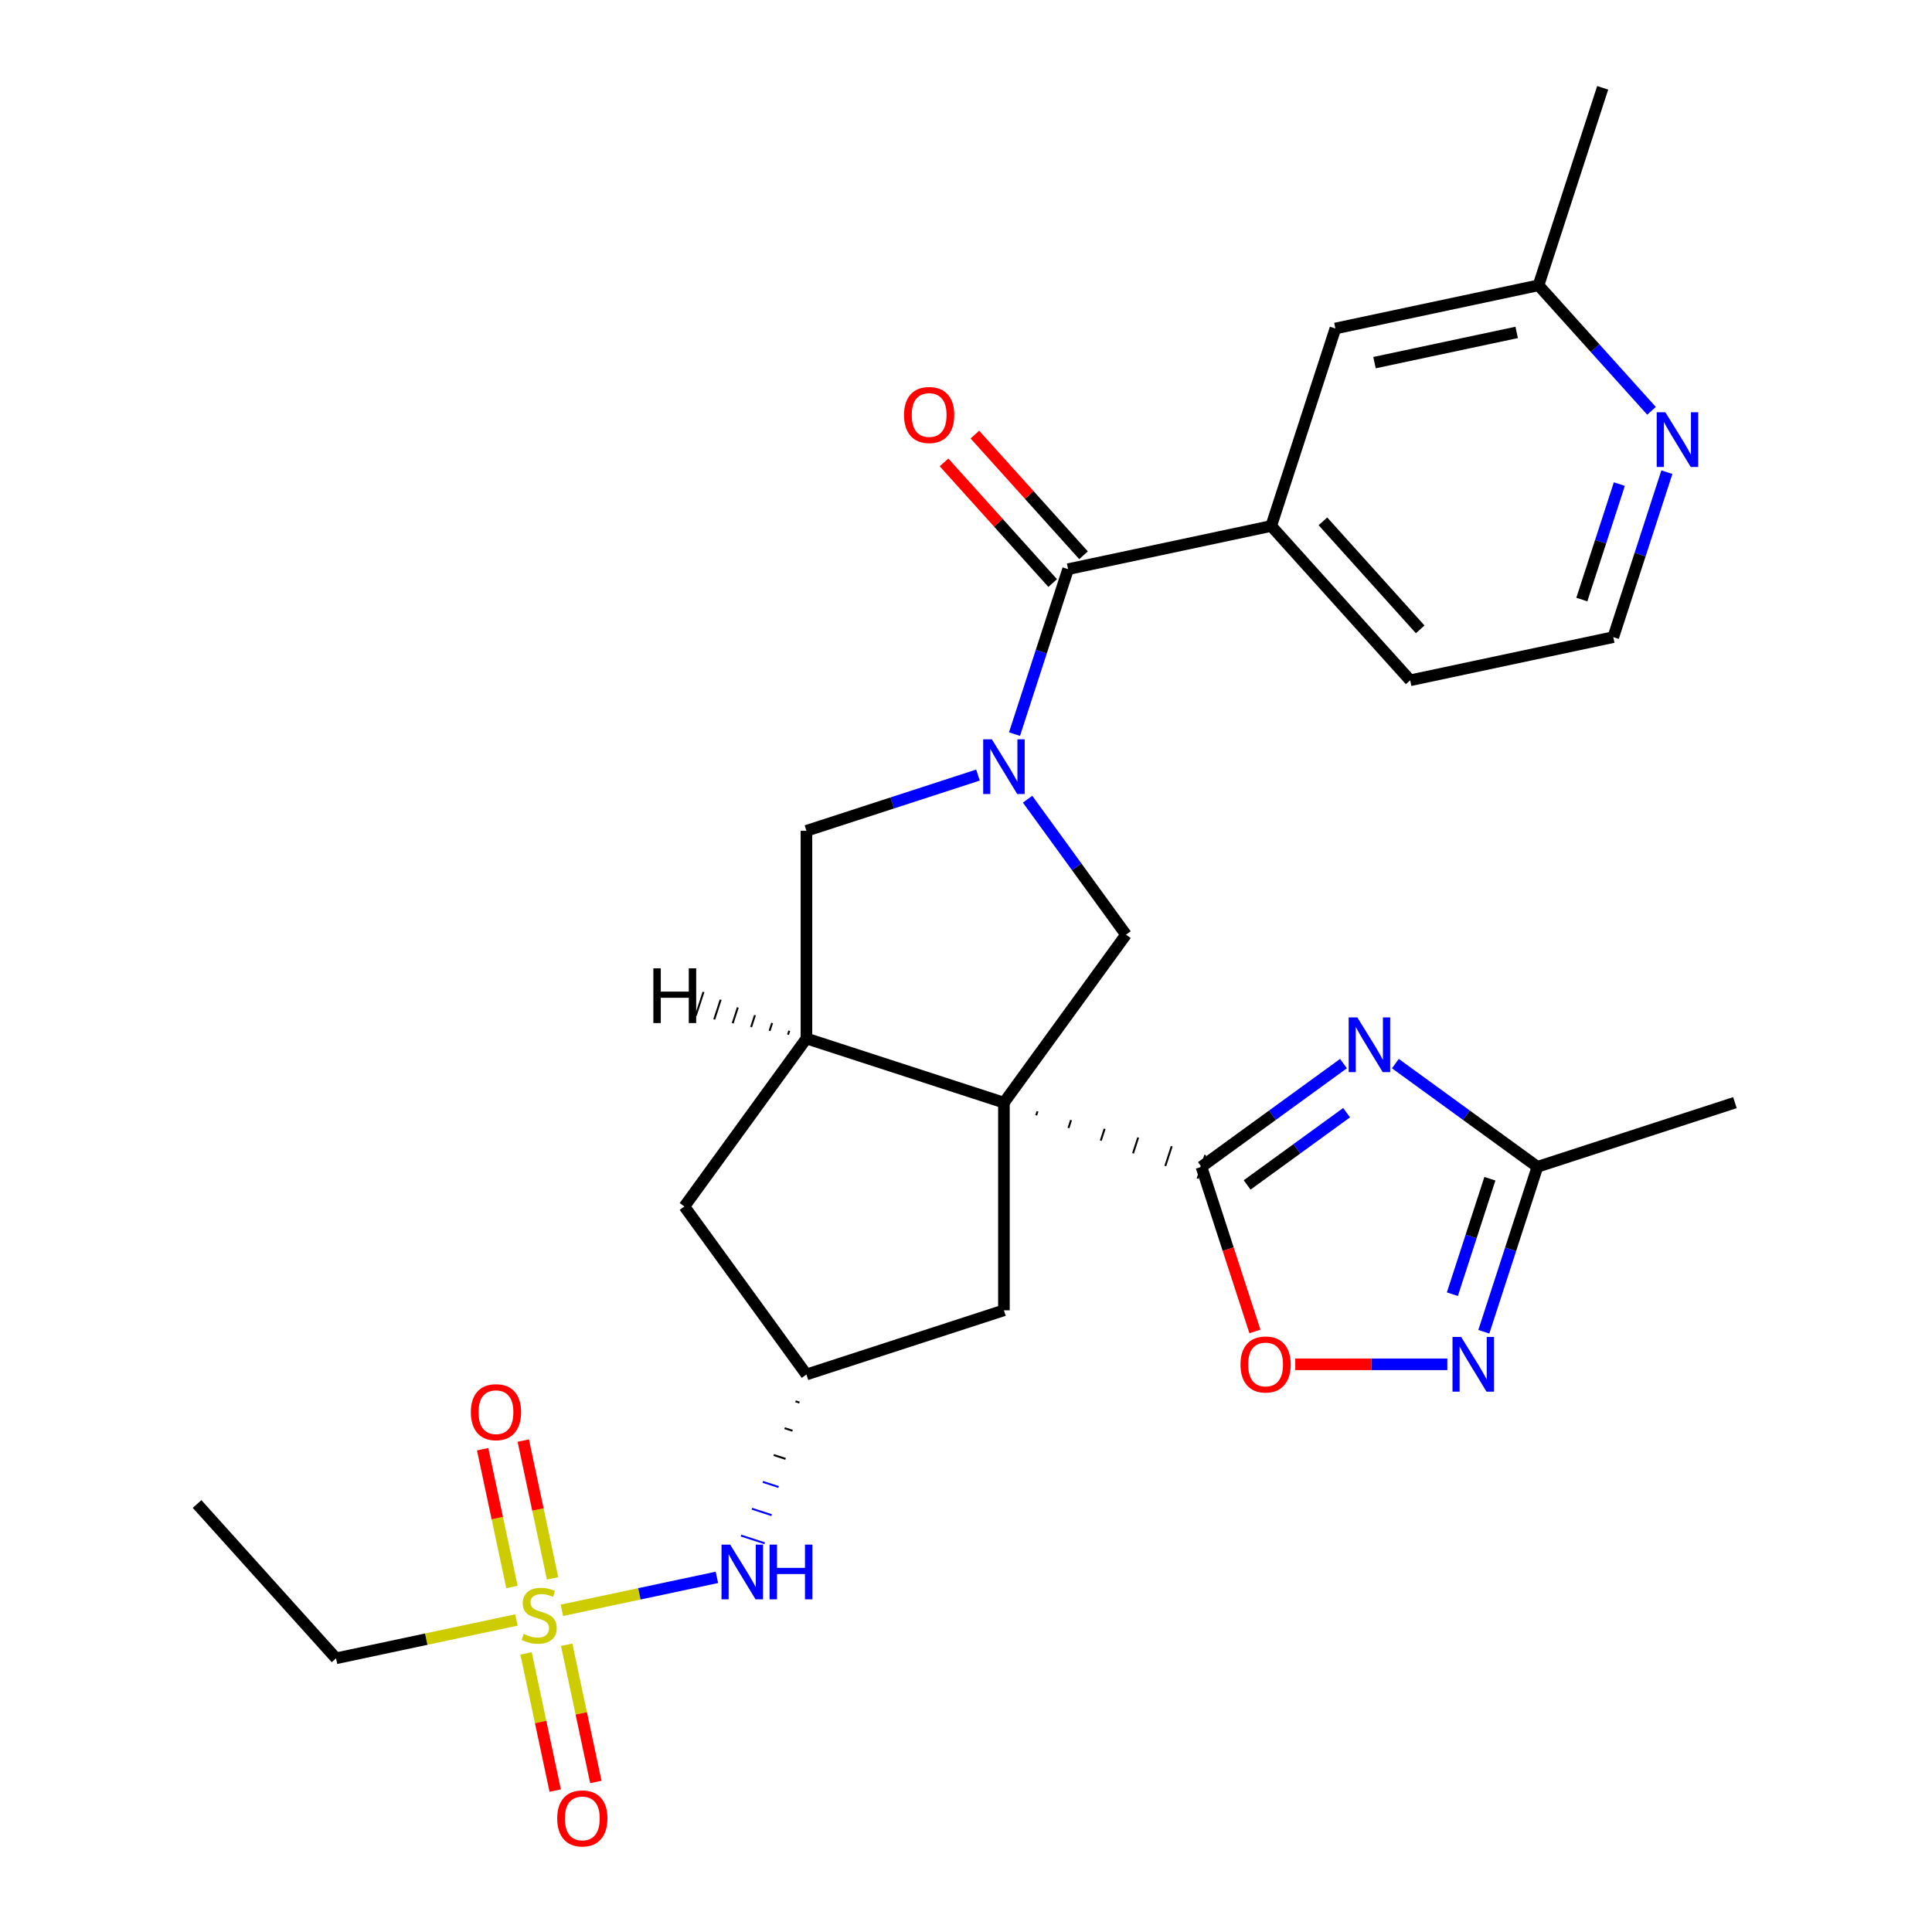 <?xml version='1.0' encoding='iso-8859-1'?>
<svg version='1.1' baseProfile='full'
              xmlns='http://www.w3.org/2000/svg'
                      xmlns:rdkit='http://www.rdkit.org/xml'
                      xmlns:xlink='http://www.w3.org/1999/xlink'
                  xml:space='preserve'
width='1000px' height='1000px' viewBox='0 0 1000 1000'>
<!-- END OF HEADER -->
<rect style='opacity:1.0;fill:#FFFFFF;stroke:none' width='1000' height='1000' x='0' y='0'> </rect>
<path class='bond-0' d='M 536.34,577.286 L 537.004,575.242' style='fill:none;fill-rule:evenodd;stroke:#000000;stroke-width:1.0px;stroke-linecap:butt;stroke-linejoin:miter;stroke-opacity:1' />
<path class='bond-0' d='M 553.045,583.844 L 554.373,579.755' style='fill:none;fill-rule:evenodd;stroke:#000000;stroke-width:1.0px;stroke-linecap:butt;stroke-linejoin:miter;stroke-opacity:1' />
<path class='bond-0' d='M 569.75,590.402 L 571.742,584.269' style='fill:none;fill-rule:evenodd;stroke:#000000;stroke-width:1.0px;stroke-linecap:butt;stroke-linejoin:miter;stroke-opacity:1' />
<path class='bond-0' d='M 586.455,596.96 L 589.112,588.782' style='fill:none;fill-rule:evenodd;stroke:#000000;stroke-width:1.0px;stroke-linecap:butt;stroke-linejoin:miter;stroke-opacity:1' />
<path class='bond-0' d='M 603.16,603.518 L 606.481,593.296' style='fill:none;fill-rule:evenodd;stroke:#000000;stroke-width:1.0px;stroke-linecap:butt;stroke-linejoin:miter;stroke-opacity:1' />
<path class='bond-0' d='M 619.864,610.076 L 623.85,597.809' style='fill:none;fill-rule:evenodd;stroke:#000000;stroke-width:1.0px;stroke-linecap:butt;stroke-linejoin:miter;stroke-opacity:1' />
<path class='bond-4' d='M 519.635,570.728 L 582.812,483.773' style='fill:none;fill-rule:evenodd;stroke:#000000;stroke-width:6px;stroke-linecap:butt;stroke-linejoin:miter;stroke-opacity:1' />
<path class='bond-5' d='M 519.635,570.728 L 417.412,537.514' style='fill:none;fill-rule:evenodd;stroke:#000000;stroke-width:6px;stroke-linecap:butt;stroke-linejoin:miter;stroke-opacity:1' />
<path class='bond-13' d='M 519.635,570.728 L 519.635,678.212' style='fill:none;fill-rule:evenodd;stroke:#000000;stroke-width:6px;stroke-linecap:butt;stroke-linejoin:miter;stroke-opacity:1' />
<path class='bond-2' d='M 621.857,603.943 L 658.622,577.232' style='fill:none;fill-rule:evenodd;stroke:#000000;stroke-width:6px;stroke-linecap:butt;stroke-linejoin:miter;stroke-opacity:1' />
<path class='bond-2' d='M 658.622,577.232 L 695.386,550.521' style='fill:none;fill-rule:evenodd;stroke:#0000FF;stroke-width:6px;stroke-linecap:butt;stroke-linejoin:miter;stroke-opacity:1' />
<path class='bond-2' d='M 645.522,613.32 L 671.257,594.623' style='fill:none;fill-rule:evenodd;stroke:#000000;stroke-width:6px;stroke-linecap:butt;stroke-linejoin:miter;stroke-opacity:1' />
<path class='bond-2' d='M 671.257,594.623 L 696.992,575.925' style='fill:none;fill-rule:evenodd;stroke:#0000FF;stroke-width:6px;stroke-linecap:butt;stroke-linejoin:miter;stroke-opacity:1' />
<path class='bond-8' d='M 621.857,603.943 L 635.701,646.55' style='fill:none;fill-rule:evenodd;stroke:#000000;stroke-width:6px;stroke-linecap:butt;stroke-linejoin:miter;stroke-opacity:1' />
<path class='bond-8' d='M 635.701,646.55 L 649.546,689.158' style='fill:none;fill-rule:evenodd;stroke:#FF0000;stroke-width:6px;stroke-linecap:butt;stroke-linejoin:miter;stroke-opacity:1' />
<path class='bond-1' d='M 531.875,413.664 L 557.343,448.718' style='fill:none;fill-rule:evenodd;stroke:#0000FF;stroke-width:6px;stroke-linecap:butt;stroke-linejoin:miter;stroke-opacity:1' />
<path class='bond-1' d='M 557.343,448.718 L 582.812,483.773' style='fill:none;fill-rule:evenodd;stroke:#000000;stroke-width:6px;stroke-linecap:butt;stroke-linejoin:miter;stroke-opacity:1' />
<path class='bond-6' d='M 525.109,379.97 L 538.979,337.282' style='fill:none;fill-rule:evenodd;stroke:#0000FF;stroke-width:6px;stroke-linecap:butt;stroke-linejoin:miter;stroke-opacity:1' />
<path class='bond-6' d='M 538.979,337.282 L 552.849,294.594' style='fill:none;fill-rule:evenodd;stroke:#000000;stroke-width:6px;stroke-linecap:butt;stroke-linejoin:miter;stroke-opacity:1' />
<path class='bond-29' d='M 506.208,401.179 L 461.81,415.605' style='fill:none;fill-rule:evenodd;stroke:#0000FF;stroke-width:6px;stroke-linecap:butt;stroke-linejoin:miter;stroke-opacity:1' />
<path class='bond-29' d='M 461.81,415.605 L 417.412,430.031' style='fill:none;fill-rule:evenodd;stroke:#000000;stroke-width:6px;stroke-linecap:butt;stroke-linejoin:miter;stroke-opacity:1' />
<path class='bond-9' d='M 722.24,550.521 L 759.005,577.232' style='fill:none;fill-rule:evenodd;stroke:#0000FF;stroke-width:6px;stroke-linecap:butt;stroke-linejoin:miter;stroke-opacity:1' />
<path class='bond-9' d='M 759.005,577.232 L 795.769,603.943' style='fill:none;fill-rule:evenodd;stroke:#000000;stroke-width:6px;stroke-linecap:butt;stroke-linejoin:miter;stroke-opacity:1' />
<path class='bond-3' d='M 290.83,833.494 L 330.951,824.967' style='fill:none;fill-rule:evenodd;stroke:#CCCC00;stroke-width:6px;stroke-linecap:butt;stroke-linejoin:miter;stroke-opacity:1' />
<path class='bond-3' d='M 330.951,824.967 L 371.071,816.439' style='fill:none;fill-rule:evenodd;stroke:#0000FF;stroke-width:6px;stroke-linecap:butt;stroke-linejoin:miter;stroke-opacity:1' />
<path class='bond-16' d='M 286.004,816.954 L 278.426,781.299' style='fill:none;fill-rule:evenodd;stroke:#CCCC00;stroke-width:6px;stroke-linecap:butt;stroke-linejoin:miter;stroke-opacity:1' />
<path class='bond-16' d='M 278.426,781.299 L 270.847,745.644' style='fill:none;fill-rule:evenodd;stroke:#FF0000;stroke-width:6px;stroke-linecap:butt;stroke-linejoin:miter;stroke-opacity:1' />
<path class='bond-16' d='M 264.977,821.423 L 257.399,785.768' style='fill:none;fill-rule:evenodd;stroke:#CCCC00;stroke-width:6px;stroke-linecap:butt;stroke-linejoin:miter;stroke-opacity:1' />
<path class='bond-16' d='M 257.399,785.768 L 249.82,750.113' style='fill:none;fill-rule:evenodd;stroke:#FF0000;stroke-width:6px;stroke-linecap:butt;stroke-linejoin:miter;stroke-opacity:1' />
<path class='bond-17' d='M 272.284,855.797 L 279.831,891.302' style='fill:none;fill-rule:evenodd;stroke:#CCCC00;stroke-width:6px;stroke-linecap:butt;stroke-linejoin:miter;stroke-opacity:1' />
<path class='bond-17' d='M 279.831,891.302 L 287.377,926.807' style='fill:none;fill-rule:evenodd;stroke:#FF0000;stroke-width:6px;stroke-linecap:butt;stroke-linejoin:miter;stroke-opacity:1' />
<path class='bond-17' d='M 293.311,851.328 L 300.857,886.833' style='fill:none;fill-rule:evenodd;stroke:#CCCC00;stroke-width:6px;stroke-linecap:butt;stroke-linejoin:miter;stroke-opacity:1' />
<path class='bond-17' d='M 300.857,886.833 L 308.404,922.337' style='fill:none;fill-rule:evenodd;stroke:#FF0000;stroke-width:6px;stroke-linecap:butt;stroke-linejoin:miter;stroke-opacity:1' />
<path class='bond-22' d='M 267.296,838.497 L 220.612,848.42' style='fill:none;fill-rule:evenodd;stroke:#CCCC00;stroke-width:6px;stroke-linecap:butt;stroke-linejoin:miter;stroke-opacity:1' />
<path class='bond-22' d='M 220.612,848.42 L 173.929,858.343' style='fill:none;fill-rule:evenodd;stroke:#000000;stroke-width:6px;stroke-linecap:butt;stroke-linejoin:miter;stroke-opacity:1' />
<path class='bond-10' d='M 417.412,537.514 L 417.412,430.031' style='fill:none;fill-rule:evenodd;stroke:#000000;stroke-width:6px;stroke-linecap:butt;stroke-linejoin:miter;stroke-opacity:1' />
<path class='bond-15' d='M 417.412,537.514 L 354.235,624.47' style='fill:none;fill-rule:evenodd;stroke:#000000;stroke-width:6px;stroke-linecap:butt;stroke-linejoin:miter;stroke-opacity:1' />
<path class='bond-32' d='M 408.531,533.499 L 407.867,535.543' style='fill:none;fill-rule:evenodd;stroke:#000000;stroke-width:1.0px;stroke-linecap:butt;stroke-linejoin:miter;stroke-opacity:1' />
<path class='bond-32' d='M 399.651,529.483 L 398.322,533.572' style='fill:none;fill-rule:evenodd;stroke:#000000;stroke-width:1.0px;stroke-linecap:butt;stroke-linejoin:miter;stroke-opacity:1' />
<path class='bond-32' d='M 390.77,525.467 L 388.777,531.601' style='fill:none;fill-rule:evenodd;stroke:#000000;stroke-width:1.0px;stroke-linecap:butt;stroke-linejoin:miter;stroke-opacity:1' />
<path class='bond-32' d='M 381.889,521.452 L 379.232,529.629' style='fill:none;fill-rule:evenodd;stroke:#000000;stroke-width:1.0px;stroke-linecap:butt;stroke-linejoin:miter;stroke-opacity:1' />
<path class='bond-32' d='M 373.008,517.436 L 369.687,527.658' style='fill:none;fill-rule:evenodd;stroke:#000000;stroke-width:1.0px;stroke-linecap:butt;stroke-linejoin:miter;stroke-opacity:1' />
<path class='bond-32' d='M 364.128,513.42 L 360.142,525.687' style='fill:none;fill-rule:evenodd;stroke:#000000;stroke-width:1.0px;stroke-linecap:butt;stroke-linejoin:miter;stroke-opacity:1' />
<path class='bond-11' d='M 552.849,294.594 L 657.983,272.247' style='fill:none;fill-rule:evenodd;stroke:#000000;stroke-width:6px;stroke-linecap:butt;stroke-linejoin:miter;stroke-opacity:1' />
<path class='bond-18' d='M 560.836,287.402 L 532.72,256.175' style='fill:none;fill-rule:evenodd;stroke:#000000;stroke-width:6px;stroke-linecap:butt;stroke-linejoin:miter;stroke-opacity:1' />
<path class='bond-18' d='M 532.72,256.175 L 504.603,224.949' style='fill:none;fill-rule:evenodd;stroke:#FF0000;stroke-width:6px;stroke-linecap:butt;stroke-linejoin:miter;stroke-opacity:1' />
<path class='bond-18' d='M 544.861,301.786 L 516.745,270.559' style='fill:none;fill-rule:evenodd;stroke:#000000;stroke-width:6px;stroke-linecap:butt;stroke-linejoin:miter;stroke-opacity:1' />
<path class='bond-18' d='M 516.745,270.559 L 488.628,239.333' style='fill:none;fill-rule:evenodd;stroke:#FF0000;stroke-width:6px;stroke-linecap:butt;stroke-linejoin:miter;stroke-opacity:1' />
<path class='bond-7' d='M 749.128,706.165 L 709.775,706.165' style='fill:none;fill-rule:evenodd;stroke:#0000FF;stroke-width:6px;stroke-linecap:butt;stroke-linejoin:miter;stroke-opacity:1' />
<path class='bond-7' d='M 709.775,706.165 L 670.423,706.165' style='fill:none;fill-rule:evenodd;stroke:#FF0000;stroke-width:6px;stroke-linecap:butt;stroke-linejoin:miter;stroke-opacity:1' />
<path class='bond-30' d='M 768.029,689.318 L 781.899,646.63' style='fill:none;fill-rule:evenodd;stroke:#0000FF;stroke-width:6px;stroke-linecap:butt;stroke-linejoin:miter;stroke-opacity:1' />
<path class='bond-30' d='M 781.899,646.63 L 795.769,603.943' style='fill:none;fill-rule:evenodd;stroke:#000000;stroke-width:6px;stroke-linecap:butt;stroke-linejoin:miter;stroke-opacity:1' />
<path class='bond-30' d='M 751.745,669.869 L 761.454,639.988' style='fill:none;fill-rule:evenodd;stroke:#0000FF;stroke-width:6px;stroke-linecap:butt;stroke-linejoin:miter;stroke-opacity:1' />
<path class='bond-30' d='M 761.454,639.988 L 771.163,610.106' style='fill:none;fill-rule:evenodd;stroke:#000000;stroke-width:6px;stroke-linecap:butt;stroke-linejoin:miter;stroke-opacity:1' />
<path class='bond-25' d='M 795.769,603.943 L 897.992,570.728' style='fill:none;fill-rule:evenodd;stroke:#000000;stroke-width:6px;stroke-linecap:butt;stroke-linejoin:miter;stroke-opacity:1' />
<path class='bond-20' d='M 657.983,272.247 L 691.198,170.024' style='fill:none;fill-rule:evenodd;stroke:#000000;stroke-width:6px;stroke-linecap:butt;stroke-linejoin:miter;stroke-opacity:1' />
<path class='bond-24' d='M 657.983,272.247 L 729.904,352.123' style='fill:none;fill-rule:evenodd;stroke:#000000;stroke-width:6px;stroke-linecap:butt;stroke-linejoin:miter;stroke-opacity:1' />
<path class='bond-24' d='M 684.747,269.844 L 735.091,325.757' style='fill:none;fill-rule:evenodd;stroke:#000000;stroke-width:6px;stroke-linecap:butt;stroke-linejoin:miter;stroke-opacity:1' />
<path class='bond-12' d='M 411.766,725.323 L 413.811,725.987' style='fill:none;fill-rule:evenodd;stroke:#000000;stroke-width:1.0px;stroke-linecap:butt;stroke-linejoin:miter;stroke-opacity:1' />
<path class='bond-12' d='M 406.121,739.22 L 410.21,740.549' style='fill:none;fill-rule:evenodd;stroke:#000000;stroke-width:1.0px;stroke-linecap:butt;stroke-linejoin:miter;stroke-opacity:1' />
<path class='bond-12' d='M 400.475,753.117 L 406.609,755.11' style='fill:none;fill-rule:evenodd;stroke:#000000;stroke-width:1.0px;stroke-linecap:butt;stroke-linejoin:miter;stroke-opacity:1' />
<path class='bond-12' d='M 394.83,767.014 L 403.007,769.672' style='fill:none;fill-rule:evenodd;stroke:#0000FF;stroke-width:1.0px;stroke-linecap:butt;stroke-linejoin:miter;stroke-opacity:1' />
<path class='bond-12' d='M 389.184,780.912 L 399.406,784.233' style='fill:none;fill-rule:evenodd;stroke:#0000FF;stroke-width:1.0px;stroke-linecap:butt;stroke-linejoin:miter;stroke-opacity:1' />
<path class='bond-12' d='M 383.538,794.809 L 395.805,798.794' style='fill:none;fill-rule:evenodd;stroke:#0000FF;stroke-width:1.0px;stroke-linecap:butt;stroke-linejoin:miter;stroke-opacity:1' />
<path class='bond-14' d='M 519.635,678.212 L 417.412,711.426' style='fill:none;fill-rule:evenodd;stroke:#000000;stroke-width:6px;stroke-linecap:butt;stroke-linejoin:miter;stroke-opacity:1' />
<path class='bond-28' d='M 417.412,711.426 L 354.235,624.47' style='fill:none;fill-rule:evenodd;stroke:#000000;stroke-width:6px;stroke-linecap:butt;stroke-linejoin:miter;stroke-opacity:1' />
<path class='bond-19' d='M 862.778,244.4 L 848.908,287.088' style='fill:none;fill-rule:evenodd;stroke:#0000FF;stroke-width:6px;stroke-linecap:butt;stroke-linejoin:miter;stroke-opacity:1' />
<path class='bond-19' d='M 848.908,287.088 L 835.038,329.776' style='fill:none;fill-rule:evenodd;stroke:#000000;stroke-width:6px;stroke-linecap:butt;stroke-linejoin:miter;stroke-opacity:1' />
<path class='bond-19' d='M 838.173,250.564 L 828.464,280.445' style='fill:none;fill-rule:evenodd;stroke:#0000FF;stroke-width:6px;stroke-linecap:butt;stroke-linejoin:miter;stroke-opacity:1' />
<path class='bond-19' d='M 828.464,280.445 L 818.755,310.326' style='fill:none;fill-rule:evenodd;stroke:#000000;stroke-width:6px;stroke-linecap:butt;stroke-linejoin:miter;stroke-opacity:1' />
<path class='bond-31' d='M 854.825,212.641 L 825.579,180.159' style='fill:none;fill-rule:evenodd;stroke:#0000FF;stroke-width:6px;stroke-linecap:butt;stroke-linejoin:miter;stroke-opacity:1' />
<path class='bond-31' d='M 825.579,180.159 L 796.332,147.677' style='fill:none;fill-rule:evenodd;stroke:#000000;stroke-width:6px;stroke-linecap:butt;stroke-linejoin:miter;stroke-opacity:1' />
<path class='bond-21' d='M 691.198,170.024 L 796.332,147.677' style='fill:none;fill-rule:evenodd;stroke:#000000;stroke-width:6px;stroke-linecap:butt;stroke-linejoin:miter;stroke-opacity:1' />
<path class='bond-21' d='M 711.437,187.699 L 785.031,172.056' style='fill:none;fill-rule:evenodd;stroke:#000000;stroke-width:6px;stroke-linecap:butt;stroke-linejoin:miter;stroke-opacity:1' />
<path class='bond-26' d='M 796.332,147.677 L 829.546,45.455' style='fill:none;fill-rule:evenodd;stroke:#000000;stroke-width:6px;stroke-linecap:butt;stroke-linejoin:miter;stroke-opacity:1' />
<path class='bond-27' d='M 173.929,858.343 L 102.008,778.467' style='fill:none;fill-rule:evenodd;stroke:#000000;stroke-width:6px;stroke-linecap:butt;stroke-linejoin:miter;stroke-opacity:1' />
<path class='bond-23' d='M 835.038,329.776 L 729.904,352.123' style='fill:none;fill-rule:evenodd;stroke:#000000;stroke-width:6px;stroke-linecap:butt;stroke-linejoin:miter;stroke-opacity:1' />
<path  class='atom-2' d='M 513.375 382.657
L 522.655 397.657
Q 523.575 399.137, 525.055 401.817
Q 526.535 404.497, 526.615 404.657
L 526.615 382.657
L 530.375 382.657
L 530.375 410.977
L 526.495 410.977
L 516.535 394.577
Q 515.375 392.657, 514.135 390.457
Q 512.935 388.257, 512.575 387.577
L 512.575 410.977
L 508.895 410.977
L 508.895 382.657
L 513.375 382.657
' fill='#0000FF'/>
<path  class='atom-3' d='M 702.553 526.605
L 711.833 541.605
Q 712.753 543.085, 714.233 545.765
Q 715.713 548.445, 715.793 548.605
L 715.793 526.605
L 719.553 526.605
L 719.553 554.925
L 715.673 554.925
L 705.713 538.525
Q 704.553 536.605, 703.313 534.405
Q 702.113 532.205, 701.753 531.525
L 701.753 554.925
L 698.073 554.925
L 698.073 526.605
L 702.553 526.605
' fill='#0000FF'/>
<path  class='atom-4' d='M 271.063 845.716
Q 271.383 845.836, 272.703 846.396
Q 274.023 846.956, 275.463 847.316
Q 276.943 847.636, 278.383 847.636
Q 281.063 847.636, 282.623 846.356
Q 284.183 845.036, 284.183 842.756
Q 284.183 841.196, 283.383 840.236
Q 282.623 839.276, 281.423 838.756
Q 280.223 838.236, 278.223 837.636
Q 275.703 836.876, 274.183 836.156
Q 272.703 835.436, 271.623 833.916
Q 270.583 832.396, 270.583 829.836
Q 270.583 826.276, 272.983 824.076
Q 275.423 821.876, 280.223 821.876
Q 283.503 821.876, 287.223 823.436
L 286.303 826.516
Q 282.903 825.116, 280.343 825.116
Q 277.583 825.116, 276.063 826.276
Q 274.543 827.396, 274.583 829.356
Q 274.583 830.876, 275.343 831.796
Q 276.143 832.716, 277.263 833.236
Q 278.423 833.756, 280.343 834.356
Q 282.903 835.156, 284.423 835.956
Q 285.943 836.756, 287.023 838.396
Q 288.143 839.996, 288.143 842.756
Q 288.143 846.676, 285.503 848.796
Q 282.903 850.876, 278.543 850.876
Q 276.023 850.876, 274.103 850.316
Q 272.223 849.796, 269.983 848.876
L 271.063 845.716
' fill='#CCCC00'/>
<path  class='atom-8' d='M 756.295 692.005
L 765.575 707.005
Q 766.495 708.485, 767.975 711.165
Q 769.455 713.845, 769.535 714.005
L 769.535 692.005
L 773.295 692.005
L 773.295 720.325
L 769.415 720.325
L 759.455 703.925
Q 758.295 702.005, 757.055 699.805
Q 755.855 697.605, 755.495 696.925
L 755.495 720.325
L 751.815 720.325
L 751.815 692.005
L 756.295 692.005
' fill='#0000FF'/>
<path  class='atom-9' d='M 642.072 706.245
Q 642.072 699.445, 645.432 695.645
Q 648.792 691.845, 655.072 691.845
Q 661.352 691.845, 664.712 695.645
Q 668.072 699.445, 668.072 706.245
Q 668.072 713.125, 664.672 717.045
Q 661.272 720.925, 655.072 720.925
Q 648.832 720.925, 645.432 717.045
Q 642.072 713.165, 642.072 706.245
M 655.072 717.725
Q 659.392 717.725, 661.712 714.845
Q 664.072 711.925, 664.072 706.245
Q 664.072 700.685, 661.712 697.885
Q 659.392 695.045, 655.072 695.045
Q 650.752 695.045, 648.392 697.845
Q 646.072 700.645, 646.072 706.245
Q 646.072 711.965, 648.392 714.845
Q 650.752 717.725, 655.072 717.725
' fill='#FF0000'/>
<path  class='atom-13' d='M 377.938 799.489
L 387.218 814.489
Q 388.138 815.969, 389.618 818.649
Q 391.098 821.329, 391.178 821.489
L 391.178 799.489
L 394.938 799.489
L 394.938 827.809
L 391.058 827.809
L 381.098 811.409
Q 379.938 809.489, 378.698 807.289
Q 377.498 805.089, 377.138 804.409
L 377.138 827.809
L 373.458 827.809
L 373.458 799.489
L 377.938 799.489
' fill='#0000FF'/>
<path  class='atom-13' d='M 398.338 799.489
L 402.178 799.489
L 402.178 811.529
L 416.658 811.529
L 416.658 799.489
L 420.498 799.489
L 420.498 827.809
L 416.658 827.809
L 416.658 814.729
L 402.178 814.729
L 402.178 827.809
L 398.338 827.809
L 398.338 799.489
' fill='#0000FF'/>
<path  class='atom-17' d='M 243.716 730.941
Q 243.716 724.141, 247.076 720.341
Q 250.436 716.541, 256.716 716.541
Q 262.996 716.541, 266.356 720.341
Q 269.716 724.141, 269.716 730.941
Q 269.716 737.821, 266.316 741.741
Q 262.916 745.621, 256.716 745.621
Q 250.476 745.621, 247.076 741.741
Q 243.716 737.861, 243.716 730.941
M 256.716 742.421
Q 261.036 742.421, 263.356 739.541
Q 265.716 736.621, 265.716 730.941
Q 265.716 725.381, 263.356 722.581
Q 261.036 719.741, 256.716 719.741
Q 252.396 719.741, 250.036 722.541
Q 247.716 725.341, 247.716 730.941
Q 247.716 736.661, 250.036 739.541
Q 252.396 742.421, 256.716 742.421
' fill='#FF0000'/>
<path  class='atom-18' d='M 288.41 941.21
Q 288.41 934.41, 291.77 930.61
Q 295.13 926.81, 301.41 926.81
Q 307.69 926.81, 311.05 930.61
Q 314.41 934.41, 314.41 941.21
Q 314.41 948.09, 311.01 952.01
Q 307.61 955.89, 301.41 955.89
Q 295.17 955.89, 291.77 952.01
Q 288.41 948.13, 288.41 941.21
M 301.41 952.69
Q 305.73 952.69, 308.05 949.81
Q 310.41 946.89, 310.41 941.21
Q 310.41 935.65, 308.05 932.85
Q 305.73 930.01, 301.41 930.01
Q 297.09 930.01, 294.73 932.81
Q 292.41 935.61, 292.41 941.21
Q 292.41 946.93, 294.73 949.81
Q 297.09 952.69, 301.41 952.69
' fill='#FF0000'/>
<path  class='atom-19' d='M 467.928 214.798
Q 467.928 207.998, 471.288 204.198
Q 474.648 200.398, 480.928 200.398
Q 487.208 200.398, 490.568 204.198
Q 493.928 207.998, 493.928 214.798
Q 493.928 221.678, 490.528 225.598
Q 487.128 229.478, 480.928 229.478
Q 474.688 229.478, 471.288 225.598
Q 467.928 221.718, 467.928 214.798
M 480.928 226.278
Q 485.248 226.278, 487.568 223.398
Q 489.928 220.478, 489.928 214.798
Q 489.928 209.238, 487.568 206.438
Q 485.248 203.598, 480.928 203.598
Q 476.608 203.598, 474.248 206.398
Q 471.928 209.198, 471.928 214.798
Q 471.928 220.518, 474.248 223.398
Q 476.608 226.278, 480.928 226.278
' fill='#FF0000'/>
<path  class='atom-20' d='M 861.992 213.393
L 871.272 228.393
Q 872.192 229.873, 873.672 232.553
Q 875.152 235.233, 875.232 235.393
L 875.232 213.393
L 878.992 213.393
L 878.992 241.713
L 875.112 241.713
L 865.152 225.313
Q 863.992 223.393, 862.752 221.193
Q 861.552 218.993, 861.192 218.313
L 861.192 241.713
L 857.512 241.713
L 857.512 213.393
L 861.992 213.393
' fill='#0000FF'/>
<path  class='atom-29' d='M 338.183 501.211
L 342.023 501.211
L 342.023 513.251
L 356.503 513.251
L 356.503 501.211
L 360.343 501.211
L 360.343 529.531
L 356.503 529.531
L 356.503 516.451
L 342.023 516.451
L 342.023 529.531
L 338.183 529.531
L 338.183 501.211
' fill='#000000'/>
</svg>

